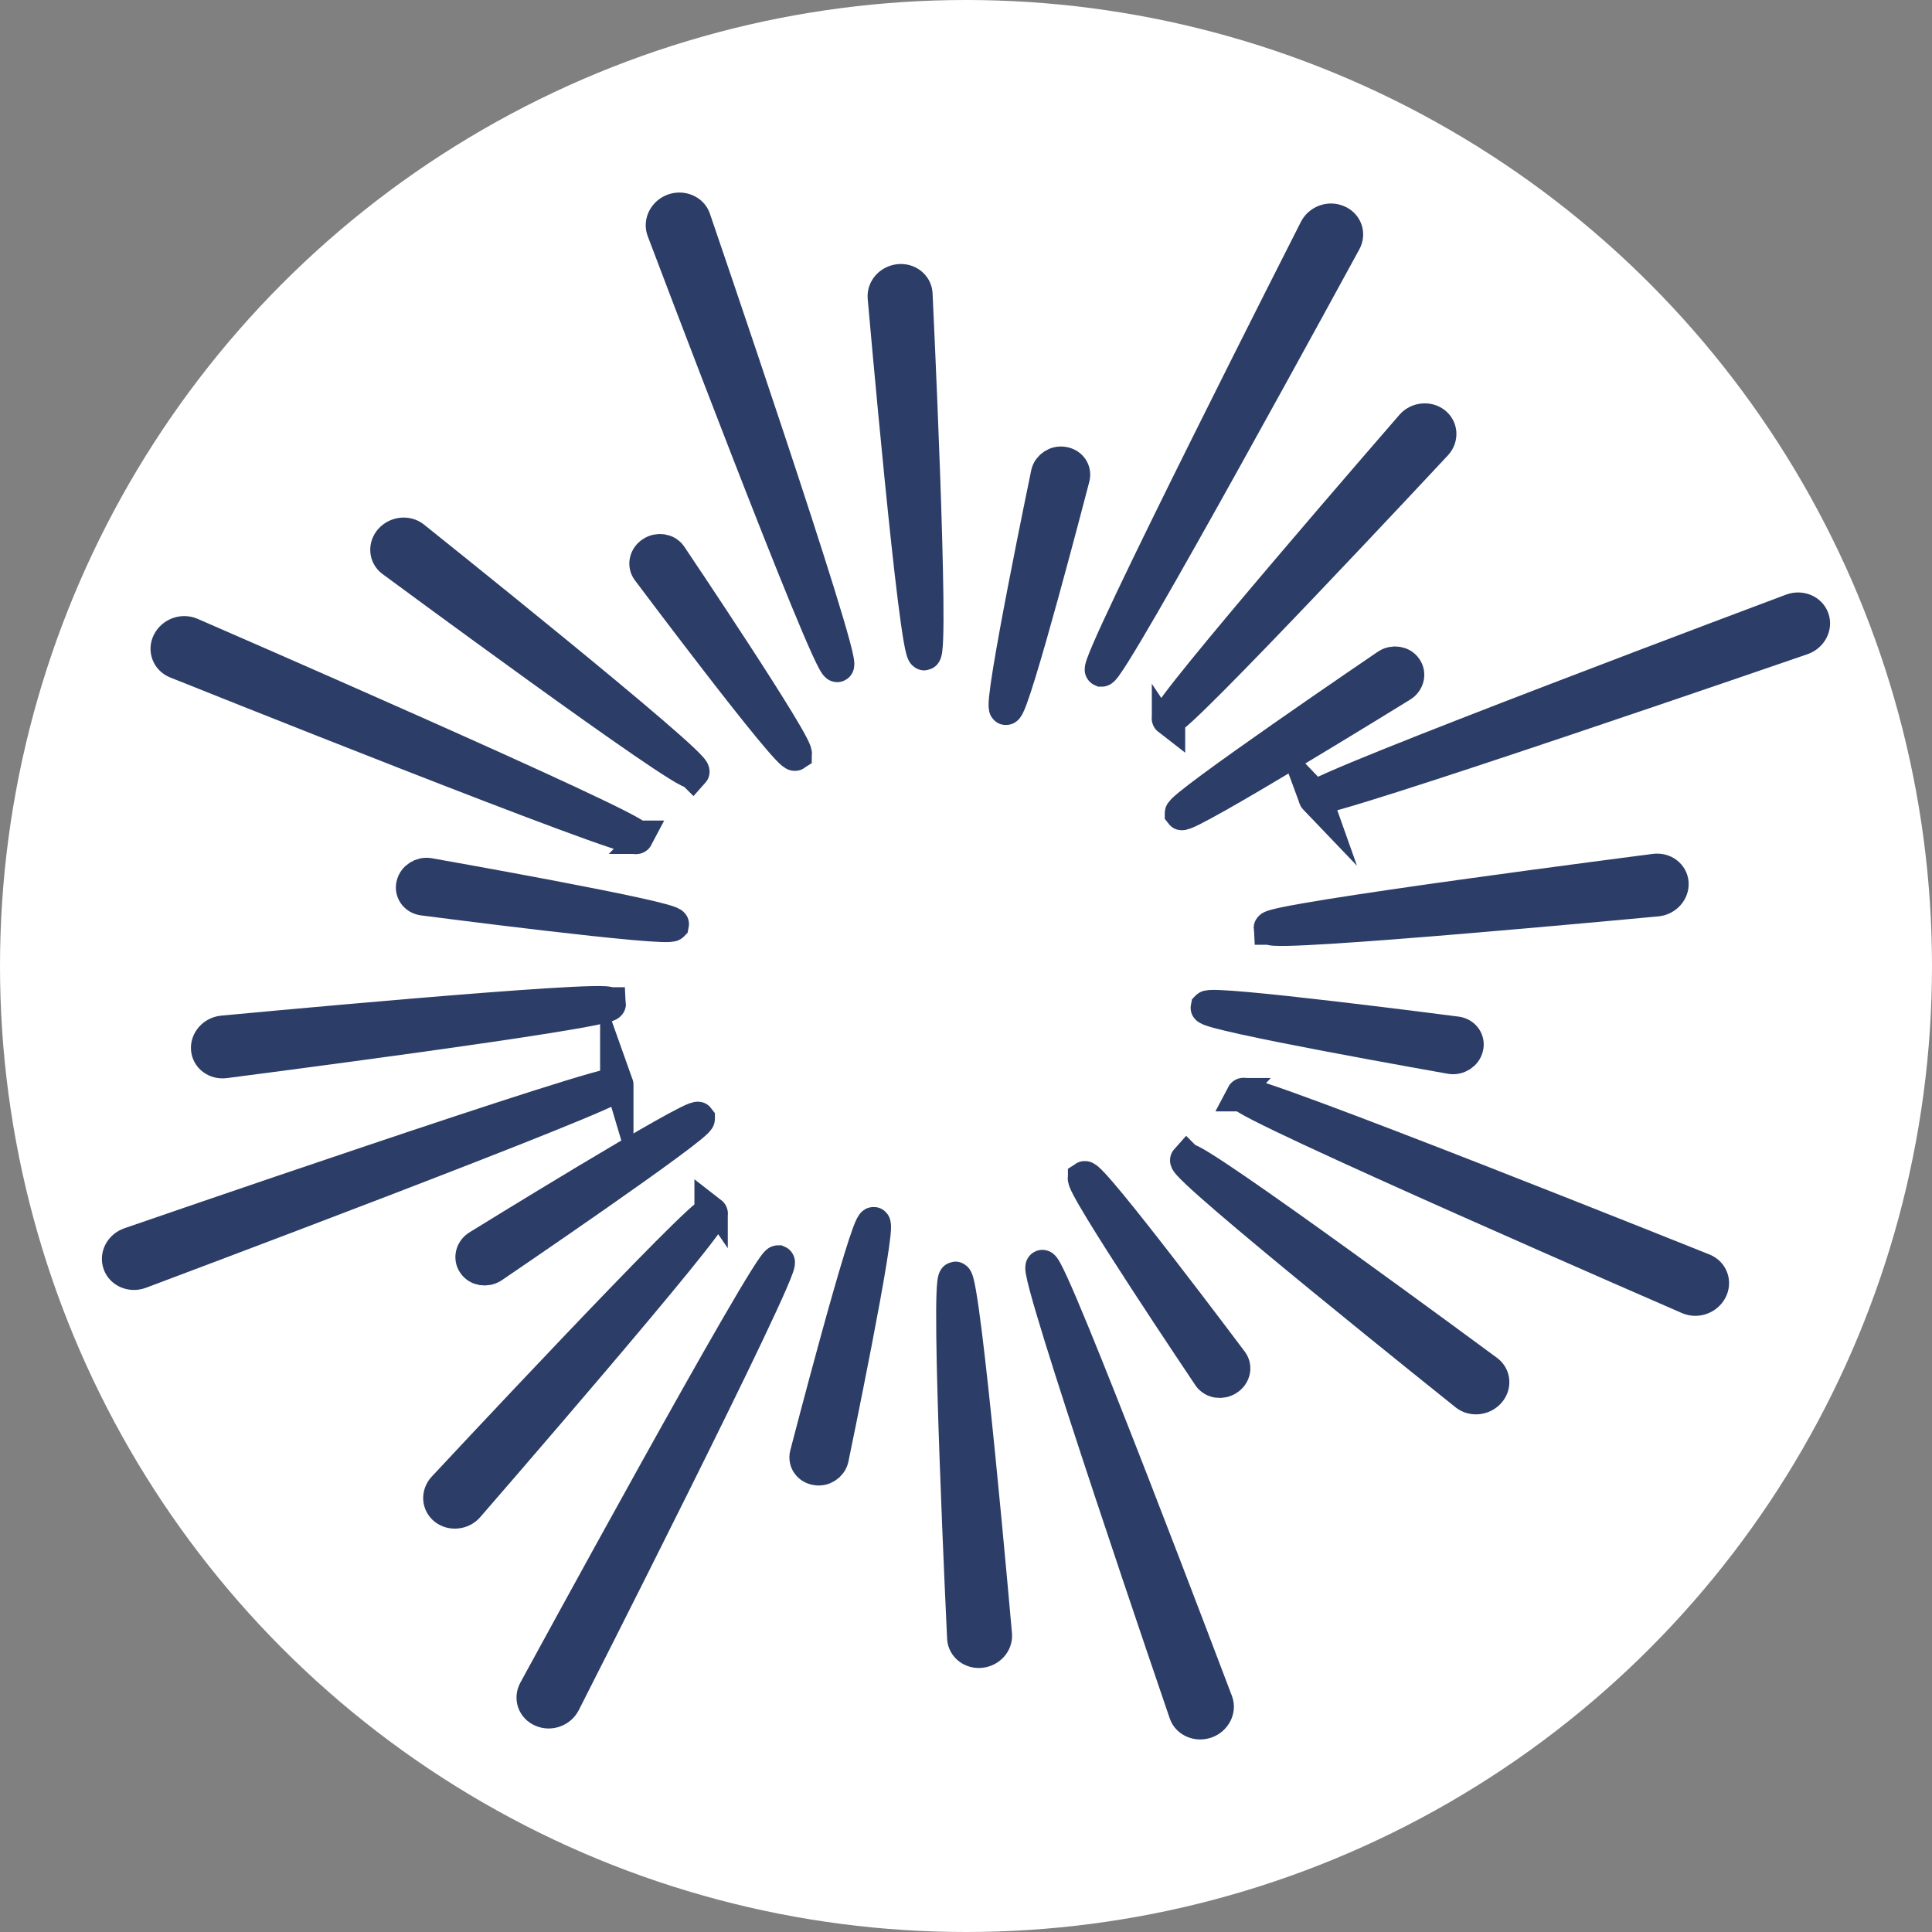<?xml version="1.0" encoding="UTF-8"?> <svg xmlns="http://www.w3.org/2000/svg" id="_Слой_1" data-name="Слой 1" viewBox="0 0 289.46 289.46"><rect x="0" y="0" width="289.46" height="289.46" fill="#808080" stroke="none"/><defs><style> .cls-1 { fill: #2c3d67; fill-rule: evenodd; stroke: #2c3d67; stroke-miterlimit: 10; stroke-width: 5px; } .cls-2 { fill: #fff; stroke-width: 0px; } </style></defs><circle class="cls-2" cx="144.73" cy="144.73" r="144.73"></circle><g><path class="cls-1" d="M197.03,119.53c-.42-1.18,71.47-28.11,71.47-28.11,1.26-.45,2.65.11,3.07,1.28s-.29,2.49-1.55,2.94c0,0-72.58,25.03-73,23.88h0Z"></path><path class="cls-1" d="M165.04,100.38c-1.19-.52,32.1-66.02,32.1-66.02.59-1.16,2.06-1.69,3.25-1.17,1.21.49,1.7,1.83,1.07,2.98,0,0-35.21,64.7-36.42,64.21h0Z"></path><path class="cls-1" d="M125.45,99.7c-1.26.45-26.09-65.26-26.09-65.26-.41-1.15.29-2.49,1.55-2.94s2.66.13,3.07,1.28c0,0,22.76,66.46,21.47,66.92h0Z"></path><path class="cls-1" d="M95.37,125.44c-.6,1.14-68.99-26.28-68.99-26.28-1.19-.5-1.67-1.84-1.07-2.98.62-1.17,2.06-1.69,3.28-1.18,0,0,67.4,29.27,66.78,30.44h0Z"></path><path class="cls-1" d="M92.41,162.51c.41,1.15-71.45,28.1-71.45,28.1-1.29.46-2.66-.13-3.07-1.28-.42-1.18.26-2.48,1.55-2.94,0,0,72.55-25.05,72.97-23.87h0Z"></path><path class="cls-1" d="M177.01,121.86c-.56-.83,30.86-22.17,30.86-22.17.92-.58,2.14-.39,2.71.44.59.82.32,1.97-.6,2.55,0,0-32.38,20.01-32.97,19.19h0Z"></path><path class="cls-1" d="M150.71,106.13c-1.04-.17,6.25-35.21,6.25-35.21.24-.98,1.29-1.69,2.34-1.49,1.07.16,1.73,1.09,1.49,2.09,0,0-9.01,34.76-10.08,34.61h0Z"></path><path class="cls-1" d="M119.12,112.99c-.91.6-22.02-27.58-22.02-27.58-.59-.82-.32-1.97.6-2.55.91-.6,2.13-.42,2.72.4,0,0,19.62,29.15,18.7,29.73h0Z"></path><path class="cls-1" d="M100.73,138.52c-.24.98-37.38-3.86-37.38-3.86-1.07-.16-1.73-1.11-1.49-2.09.23-1.01,1.29-1.69,2.36-1.53,0,0,36.75,6.47,36.52,7.47h0Z"></path><path class="cls-1" d="M175.07,107.67c-.98-.76,36.5-43.9,36.5-43.9.84-.95,2.35-1.12,3.34-.36.98.76,1.07,2.14.2,3.1,0,0-39.08,41.92-40.04,41.15h0Z"></path><path class="cls-1" d="M138.49,97.94c-1.31.15-6-53.42-6-53.42-.08-1.22.89-2.3,2.2-2.45,1.31-.15,2.43.73,2.53,1.91,0,0,2.58,53.81,1.27,53.96h0Z"></path><path class="cls-1" d="M103.79,115.63c-.87.96-45.01-31.65-45.01-31.65-.98-.73-1.09-2.13-.22-3.09.87-.96,2.38-1.13,3.37-.37,0,0,42.74,34.15,41.87,35.12h0Z"></path><path class="cls-1" d="M91.28,150.41c.08,1.22-57.64,8.64-57.64,8.64-1.31.15-2.44-.69-2.53-1.91-.08-1.22.91-2.33,2.22-2.48,0,0,57.86-5.47,57.94-4.25h0Z"></path><path class="cls-1" d="M116.58,189.08c1.19.52-32.1,66.02-32.1,66.02-.59,1.16-2.06,1.69-3.25,1.17-1.21-.49-1.7-1.83-1.07-2.98,0,0,35.21-64.7,36.42-64.21h0Z"></path><path class="cls-1" d="M156.16,189.76c1.26-.45,26.09,65.26,26.09,65.26.41,1.15-.29,2.49-1.55,2.94s-2.66-.13-3.07-1.28c0,0-22.76-66.46-21.47-66.92h0Z"></path><path class="cls-1" d="M186.24,164.01c.6-1.14,68.99,26.28,68.99,26.28,1.19.5,1.67,1.84,1.07,2.98-.62,1.17-2.06,1.69-3.28,1.18,0,0-67.4-29.27-66.78-30.44h0Z"></path><path class="cls-1" d="M104.61,167.59c.56.83-30.86,22.17-30.86,22.17-.92.58-2.14.39-2.71-.44-.59-.82-.32-1.97.6-2.55,0,0,32.38-20.01,32.97-19.19h0Z"></path><path class="cls-1" d="M130.9,183.33c1.04.17-6.25,35.21-6.25,35.21-.24.98-1.29,1.69-2.34,1.49-1.07-.16-1.73-1.09-1.49-2.09,0,0,9.01-34.76,10.08-34.61h0Z"></path><path class="cls-1" d="M162.5,176.46c.91-.6,22.02,27.58,22.02,27.58.59.82.32,1.97-.6,2.55-.91.6-2.13.42-2.72-.4,0,0-19.62-29.15-18.7-29.73h0Z"></path><path class="cls-1" d="M180.88,150.94c.24-.98,37.38,3.86,37.38,3.86,1.07.16,1.73,1.11,1.49,2.09-.23,1.01-1.29,1.69-2.36,1.53,0,0-36.75-6.47-36.52-7.47h0Z"></path><path class="cls-1" d="M106.54,181.79c.98.76-36.5,43.9-36.5,43.9-.84.95-2.35,1.12-3.34.36-.98-.76-1.07-2.14-.2-3.1,0,0,39.08-41.92,40.04-41.15h0Z"></path><path class="cls-1" d="M143.13,191.52c1.31-.15,6,53.42,6,53.42.08,1.22-.89,2.3-2.2,2.45-1.31.15-2.43-.73-2.53-1.91,0,0-2.58-53.81-1.27-53.96h0Z"></path><path class="cls-1" d="M177.82,173.82c.87-.96,45.01,31.65,45.01,31.65.98.73,1.09,2.13.22,3.09-.87.96-2.38,1.13-3.37.37,0,0-42.74-34.15-41.87-35.12h0Z"></path><path class="cls-1" d="M190.33,139.05c-.08-1.22,57.64-8.64,57.64-8.64,1.31-.15,2.44.69,2.53,1.91.08,1.22-.91,2.33-2.22,2.48,0,0-57.86,5.47-57.94,4.25h0Z"></path></g></svg> 